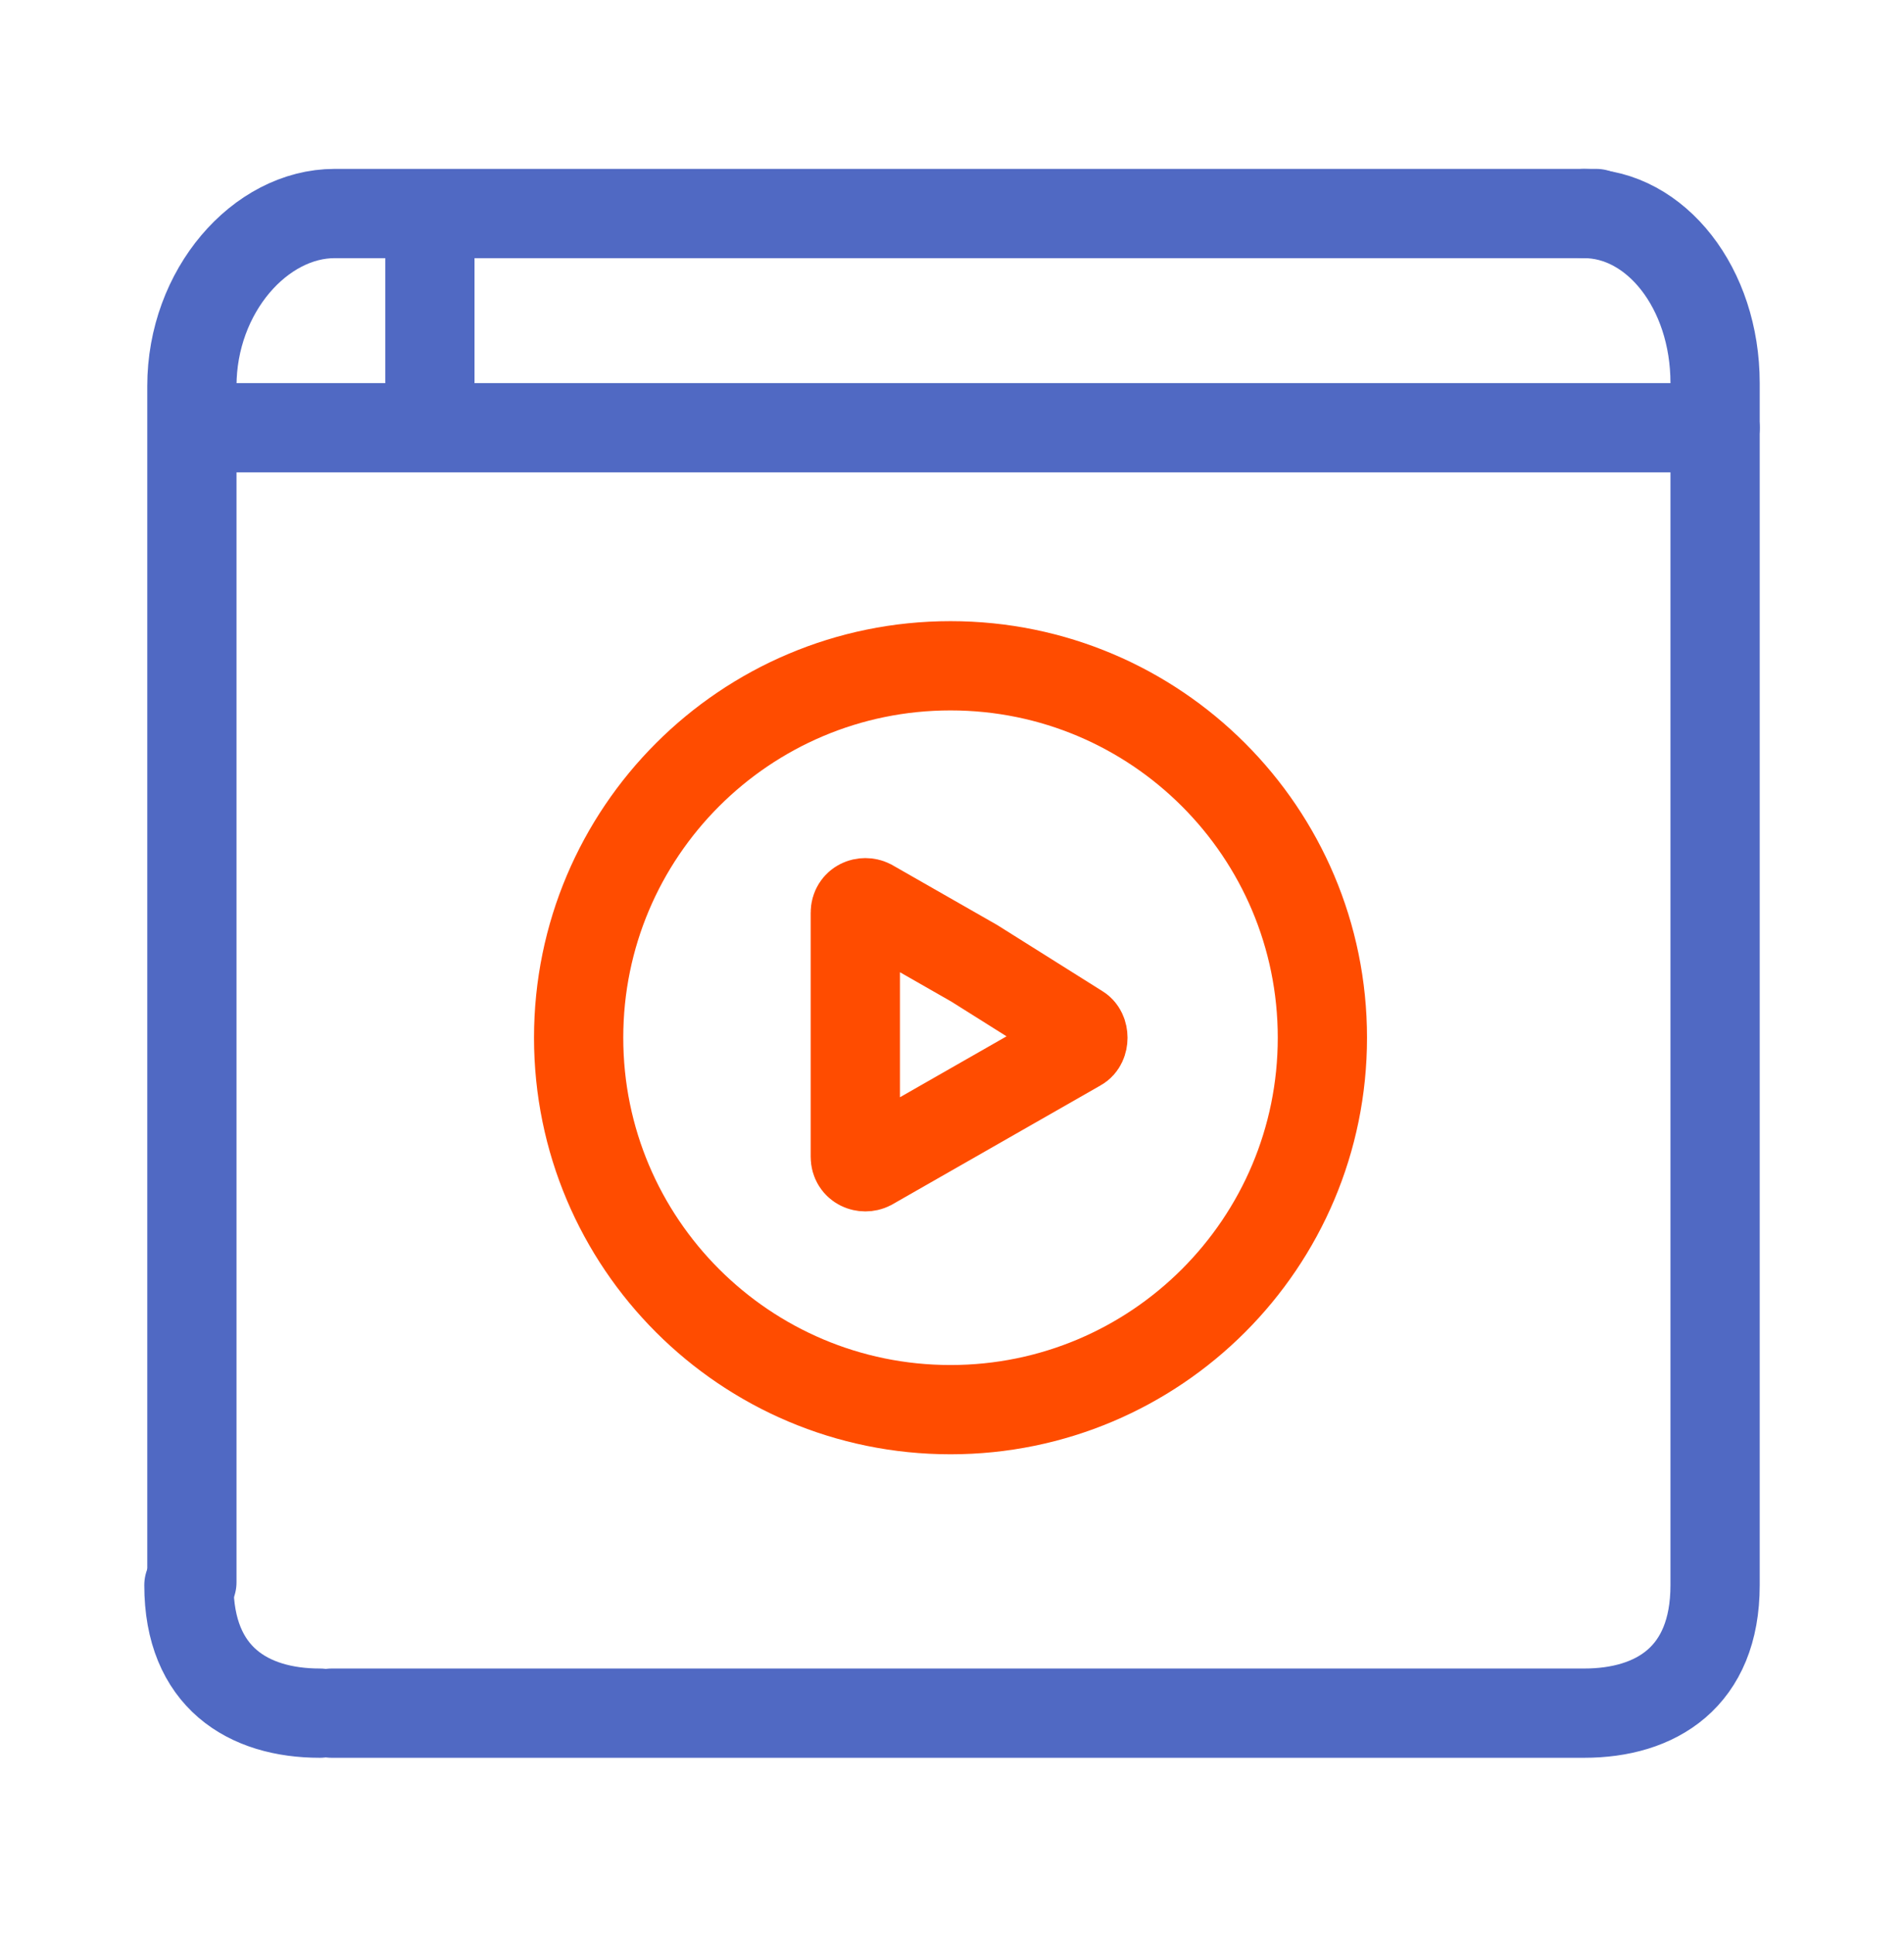 <svg width="64" height="65" viewBox="0 0 64 65" fill="none" xmlns="http://www.w3.org/2000/svg">
<path d="M14.45 8.276V13.976" stroke="#5069C3" stroke-width="3" stroke-linecap="round"/>
<path d="M7.25 14.376H57.65" stroke="#5069C3" stroke-width="3" stroke-linecap="round"/>
<path d="M53.65 7.176H11.25C8.75 7.176 6.45 9.776 6.45 12.976V53.176" stroke="#5069C3" stroke-width="3" stroke-linecap="round" stroke-linejoin="round"/>
<path d="M11.15 57.576H53.25C55.65 57.576 57.65 56.376 57.65 53.276V12.876C57.65 9.676 55.65 7.176 53.25 7.176M10.75 57.576C8.35 57.576 6.35 56.376 6.35 53.276" stroke="#5069C3" stroke-width="3" stroke-linecap="round" stroke-linejoin="round"/>
<path d="M31.95 47.376C38.854 47.376 44.45 41.779 44.45 34.876C44.45 27.972 38.854 22.376 31.95 22.376C25.047 22.376 19.45 27.972 19.45 34.876C19.45 41.779 25.047 47.376 31.95 47.376Z" stroke="#FF4C00" stroke-width="3" stroke-linecap="round"/>
<path d="M36.25 34.576C36.45 34.676 36.45 35.076 36.25 35.176L32.75 37.176L29.25 39.176C29.05 39.276 28.75 39.176 28.75 38.876V34.776V30.676C28.75 30.376 29.05 30.276 29.25 30.376L32.75 32.376L36.25 34.576Z" stroke="#FF4C00" stroke-width="3" stroke-linecap="round"/>
</svg>
